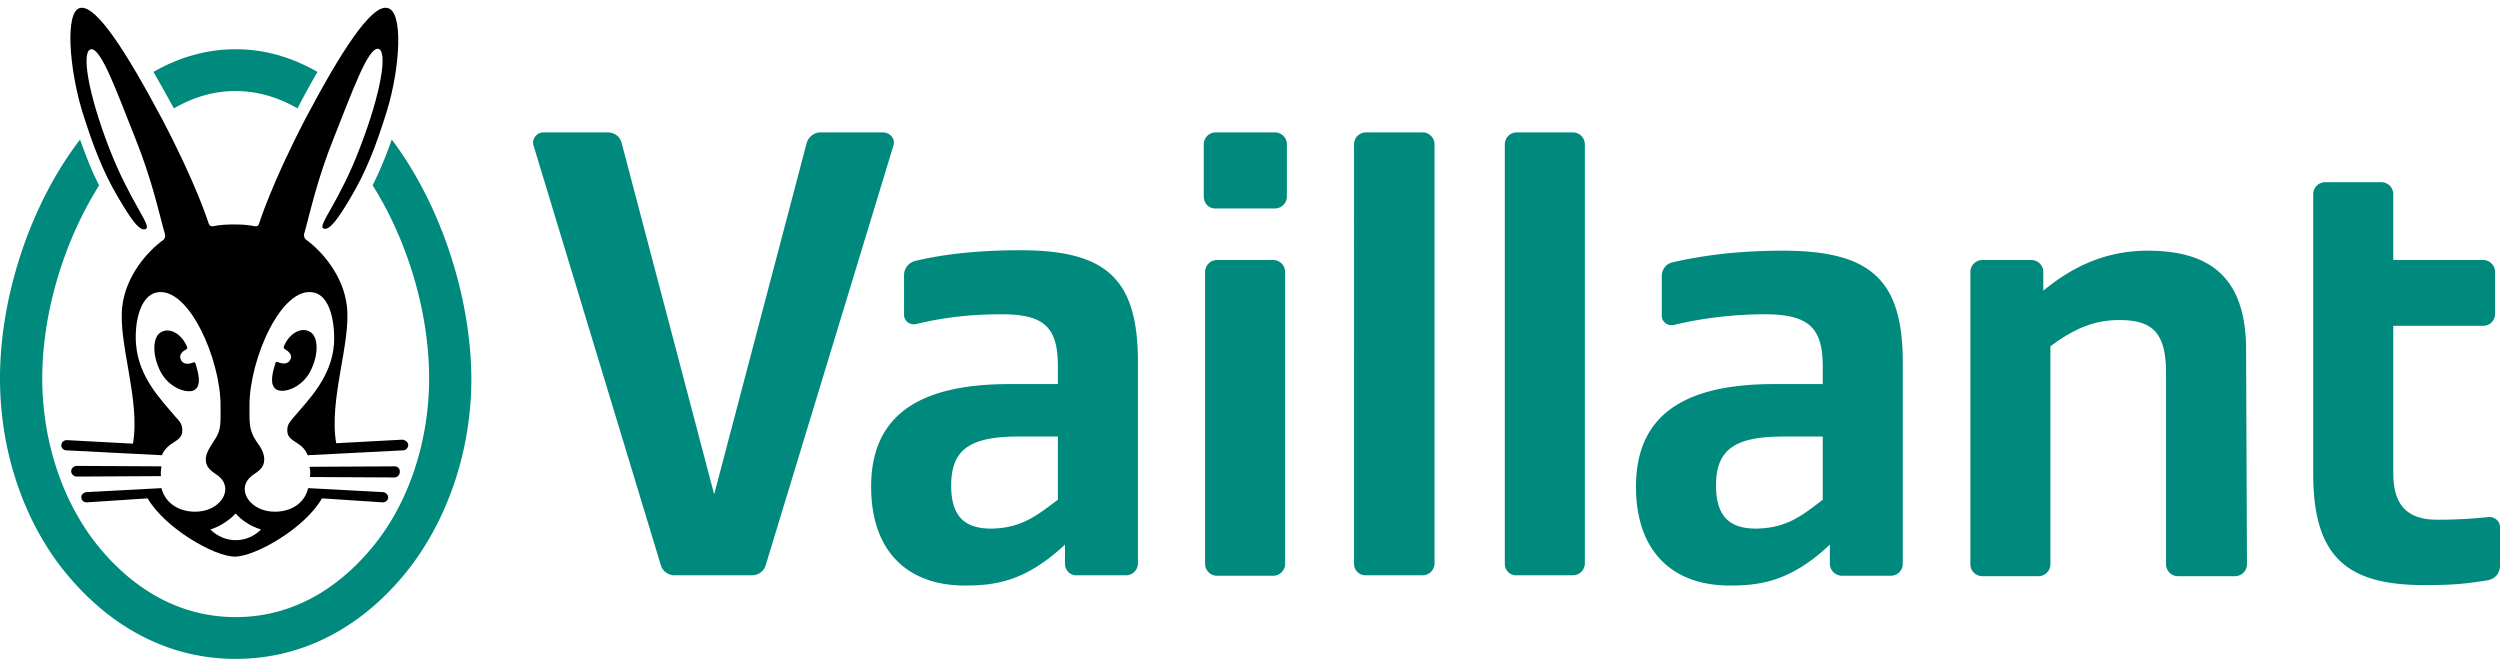 <svg xmlns="http://www.w3.org/2000/svg" xml:space="preserve" viewBox="0 0 600 160">
  <path fill="#00897d" d="M36.82 17.26c5.976-3.415 12.593-5.443 19.744-5.443 7.15 0 13.66 2.028 19.637 5.443a192.204 192.204 0 0 0-4.803 8.751c-4.802-2.775-9.818-4.162-14.834-4.162-5.123 0-10.033 1.387-14.835 4.162-1.814-3.308-3.415-6.19-4.91-8.751m57.204 16.222c-1.494 4.269-2.988 7.79-4.589 10.992 8.538 13.554 13.554 30.737 13.554 46.318 0 15.155-4.909 29.99-13.554 40.448-6.296 7.685-17.075 16.863-32.87 16.863-15.796 0-26.575-9.178-32.871-16.863-8.645-10.565-13.554-25.293-13.554-40.448 0-15.581 5.122-32.764 13.66-46.318-1.707-3.201-3.095-6.83-4.589-10.992C7.044 49.383 0 71.475 0 90.792c0 19.637 7.044 36.18 15.902 46.852 9.925 12.06 23.692 20.49 40.662 20.49 16.969 0 30.843-8.43 40.661-20.49 8.752-10.672 15.902-27.215 15.902-46.852-.107-19.317-7.15-41.409-19.104-57.31m120.385 1.494-30.63 100.64c-.427 1.494-1.814 2.455-3.308 2.455H161.9c-1.494 0-2.882-.96-3.309-2.455l-30.523-100.64c-.533-1.601.747-3.202 2.348-3.202h15.475c1.601 0 2.988 1.067 3.309 2.561l22.198 84.312 22.199-84.312c.426-1.494 1.814-2.56 3.308-2.56h14.941c1.921 0 3.095 1.707 2.562 3.2M288.9 47.143V34.656a2.87 2.87 0 0 1 2.881-2.882h14.195a2.87 2.87 0 0 1 2.881 2.882v12.486a2.87 2.87 0 0 1-2.881 2.882h-14.195c-1.6.107-2.881-1.174-2.881-2.882m.32 88.154v-70.01a2.87 2.87 0 0 1 2.881-2.882h13.448a2.87 2.87 0 0 1 2.881 2.881v70.011a2.87 2.87 0 0 1-2.881 2.882h-13.448a2.87 2.87 0 0 1-2.881-2.882m35.752 0V34.656a2.87 2.87 0 0 1 2.882-2.882h13.554a2.87 2.87 0 0 1 2.881 2.882v100.533a2.87 2.87 0 0 1-2.881 2.882h-13.447c-1.708.107-2.989-1.174-2.989-2.775m36.18 0V34.656a2.87 2.87 0 0 1 2.881-2.882h13.447a2.87 2.87 0 0 1 2.882 2.882v100.533a2.87 2.87 0 0 1-2.882 2.882h-13.447c-1.6.107-2.881-1.174-2.881-2.775m129.242-70.01v4.482c7.364-6.084 15.368-9.605 25.08-9.605 15.368 0 23.48 6.83 23.586 23.479l.213 51.76a2.87 2.87 0 0 1-2.881 2.882h-13.66a2.87 2.87 0 0 1-2.882-2.881V89.512c0-9.606-3.202-12.7-11.206-12.7-5.87 0-10.673 1.92-16.543 6.296v52.295a2.87 2.87 0 0 1-2.881 2.881h-13.447a2.87 2.87 0 0 1-2.882-2.881V65.285a2.87 2.87 0 0 1 2.882-2.881h11.74a2.87 2.87 0 0 1 2.88 2.881m91.356 75.134c-18.57 0-26.574-6.83-26.574-26.681v-67.13a2.87 2.87 0 0 1 2.882-2.88h13.447a2.87 2.87 0 0 1 2.881 2.88v15.796h21.559a2.87 2.87 0 0 1 2.881 2.881v10.032a2.87 2.87 0 0 1-2.881 2.882h-21.559v35.325c0 7.684 3.309 11.206 10.566 11.206 5.55 0 9.071-.32 12.273-.64 1.494-.107 2.775.96 2.775 2.455v9.285c0 1.707-1.174 3.095-2.882 3.415-5.763.96-8.964 1.174-15.368 1.174m-144.29-20.491v-15.155h-9.498c-11.74 0-16.116 3.202-16.116 11.74 0 7.15 2.989 10.352 9.605 10.352 7.15-.107 10.78-2.882 16.009-6.937m1.708 15.368v-4.59c-9.392 8.859-16.756 9.82-24.013 9.82-14.301 0-22.519-8.752-22.519-23.693 0-16.65 10.78-24.653 33.084-24.653h11.74v-4.27c0-9.391-3.522-12.486-13.98-12.486-5.977 0-13.768.64-21.772 2.561-1.495.32-2.882-.747-2.882-2.24v-9.5c0-1.6 1.067-2.987 2.668-3.308 5.123-1.174 13.767-2.774 26.36-2.774 21.346 0 28.816 7.15 28.816 26.894v48.239a2.87 2.87 0 0 1-2.881 2.882h-11.74c-1.494 0-2.881-1.281-2.881-2.882m-185.273-15.368v-15.155h-9.498c-11.74 0-16.115 3.202-16.115 11.74 0 7.15 2.988 10.352 9.605 10.352 7.044-.107 10.672-2.882 16.008-6.937m1.708 15.368v-4.59c-9.498 8.859-16.756 9.82-24.013 9.82-14.3 0-22.518-8.752-22.518-23.693 0-16.65 10.779-24.653 33.19-24.653h11.633v-4.27c0-9.391-3.308-12.486-13.447-12.486-5.763 0-12.7.427-20.597 2.348-1.495.32-2.882-.747-2.882-2.241v-9.499c0-1.6 1.067-2.988 2.668-3.415 4.91-1.174 13.02-2.561 25.294-2.561 20.917 0 28.175 7.15 28.175 26.894v48.24a2.87 2.87 0 0 1-2.882 2.88h-11.74c-1.6.108-2.881-1.173-2.881-2.774"/>
  <path d="M69.477 86.63c1.174-1.494-.64-2.561-1.174-2.882-.213-.106-.213-.32-.213-.533 1.28-3.202 4.269-4.91 6.403-3.522 1.814 1.067 2.135 5.23 0 9.392-2.028 3.948-6.403 5.443-8.218 4.375-1.174-.853-1.387-2.454-.213-6.19.107-.427.32-.533.747-.32.32.107 1.814.747 2.668-.32m25.294 25.294-20.491.106c.213.747.213 1.601.106 2.455l20.278.107c.747 0 1.28-.64 1.28-1.281.107-.854-.533-1.387-1.173-1.387m3.201-5.123c0 .64-.533 1.28-1.174 1.28l-22.945 1.174c-1.388-3.521-4.91-2.988-4.91-5.976 0-1.6.854-2.241 1.601-3.202 3.309-3.949 8.965-9.391 9.605-17.396.32-5.016-.853-11.74-4.909-12.486-7.684-1.601-15.368 16.008-15.368 27.107 0 4.483-.107 5.87 1.6 8.538.961 1.28 2.135 2.989 1.922 4.803-.214 2.241-2.348 2.881-3.415 3.949-3.202 3.095.106 8.217 5.976 8.217 3.949 0 7.15-2.027 8.004-5.656l18.037.96c.64.107 1.174.64 1.174 1.281 0 .64-.64 1.174-1.281 1.174l-14.621-.96c-4.056 7.15-16.009 13.98-20.918 13.98-4.91 0-16.756-6.83-20.918-13.98l-14.62.96c-.641 0-1.282-.427-1.282-1.174-.106-.64.534-1.174 1.174-1.28l18.037-.961c.96 3.629 4.162 5.656 8.11 5.656 5.87 0 9.179-5.122 5.977-8.217-1.067-1.068-3.202-1.708-3.415-3.95-.213-1.707 1.067-3.414 1.921-4.802 1.814-2.561 1.6-4.055 1.6-8.538 0-11.099-7.683-28.708-15.367-27.107-4.056.853-5.336 7.47-4.91 12.486.64 8.005 6.19 13.447 9.499 17.396.854.96 1.6 1.601 1.6 3.202 0 2.988-3.414 2.455-4.909 5.976l-22.945-1.174c-.64 0-1.28-.64-1.174-1.28 0-.64.64-1.174 1.28-1.174l15.902.854c1.815-10.566-3.628-24.227-2.561-32.978.854-7.257 5.977-13.127 9.819-15.902.426-.32.533-.854.426-1.387-1.387-4.803-2.988-12.807-7.257-23.373-4.269-10.672-8.004-21.238-10.459-21.024-2.454.32-.747 10.565 4.27 23.586 5.015 13.02 10.351 18.783 8.857 19.53-1.494.854-3.842-2.775-6.723-7.684-3.415-5.763-5.87-11.953-8.538-20.49-3.095-10.14-4.27-24.227-.427-24.868 3.842-.64 10.992 10.566 19.53 26.575 8.325 15.795 11.206 25.08 11.206 25.08.107.32.32.854 1.068.747 1.494-.32 3.308-.427 5.016-.427 1.814 0 3.521.107 5.016.427.747.107.96-.32 1.067-.747 0 0 2.881-9.285 11.1-25.08C81.856 12.35 89.006 1.25 92.85 1.89c4.162.534 3.095 14.728 0 24.76-2.669 8.645-5.123 14.728-8.538 20.491-2.882 4.91-5.23 8.431-6.724 7.684-1.387-.747 3.949-6.51 8.858-19.53 5.016-13.02 6.724-23.266 4.27-23.586-2.456-.213-6.19 10.352-10.46 21.025C75.987 43.3 74.386 51.305 73 56.107c-.107.534 0 1.067.427 1.387 3.842 2.775 8.965 8.645 9.818 15.902 1.068 8.752-4.375 22.412-2.561 32.978l15.902-.854c.747.107 1.387.64 1.387 1.28m-41.408 16.436c-1.388 1.494-3.63 3.095-6.084 3.842 1.708 1.708 3.949 2.562 6.084 2.562 2.24 0 4.375-.854 6.083-2.562-2.562-.747-4.803-2.348-6.083-3.842m-11.847-39.38c.214-.108.214-.321.214-.534-1.281-3.202-4.27-4.91-6.404-3.522-1.814 1.067-2.134 5.23 0 9.391 2.028 3.95 6.51 5.443 8.218 4.376 1.174-.854 1.387-2.455.213-6.19-.106-.427-.32-.534-.747-.32-.213.107-1.814.64-2.561-.32-1.174-1.601.534-2.668 1.067-2.882m-5.976 28.069-20.385-.107c-.64 0-1.28.64-1.28 1.28s.64 1.281 1.28 1.281l20.278-.107c-.107-.747 0-1.494.107-2.347"/>
</svg>
